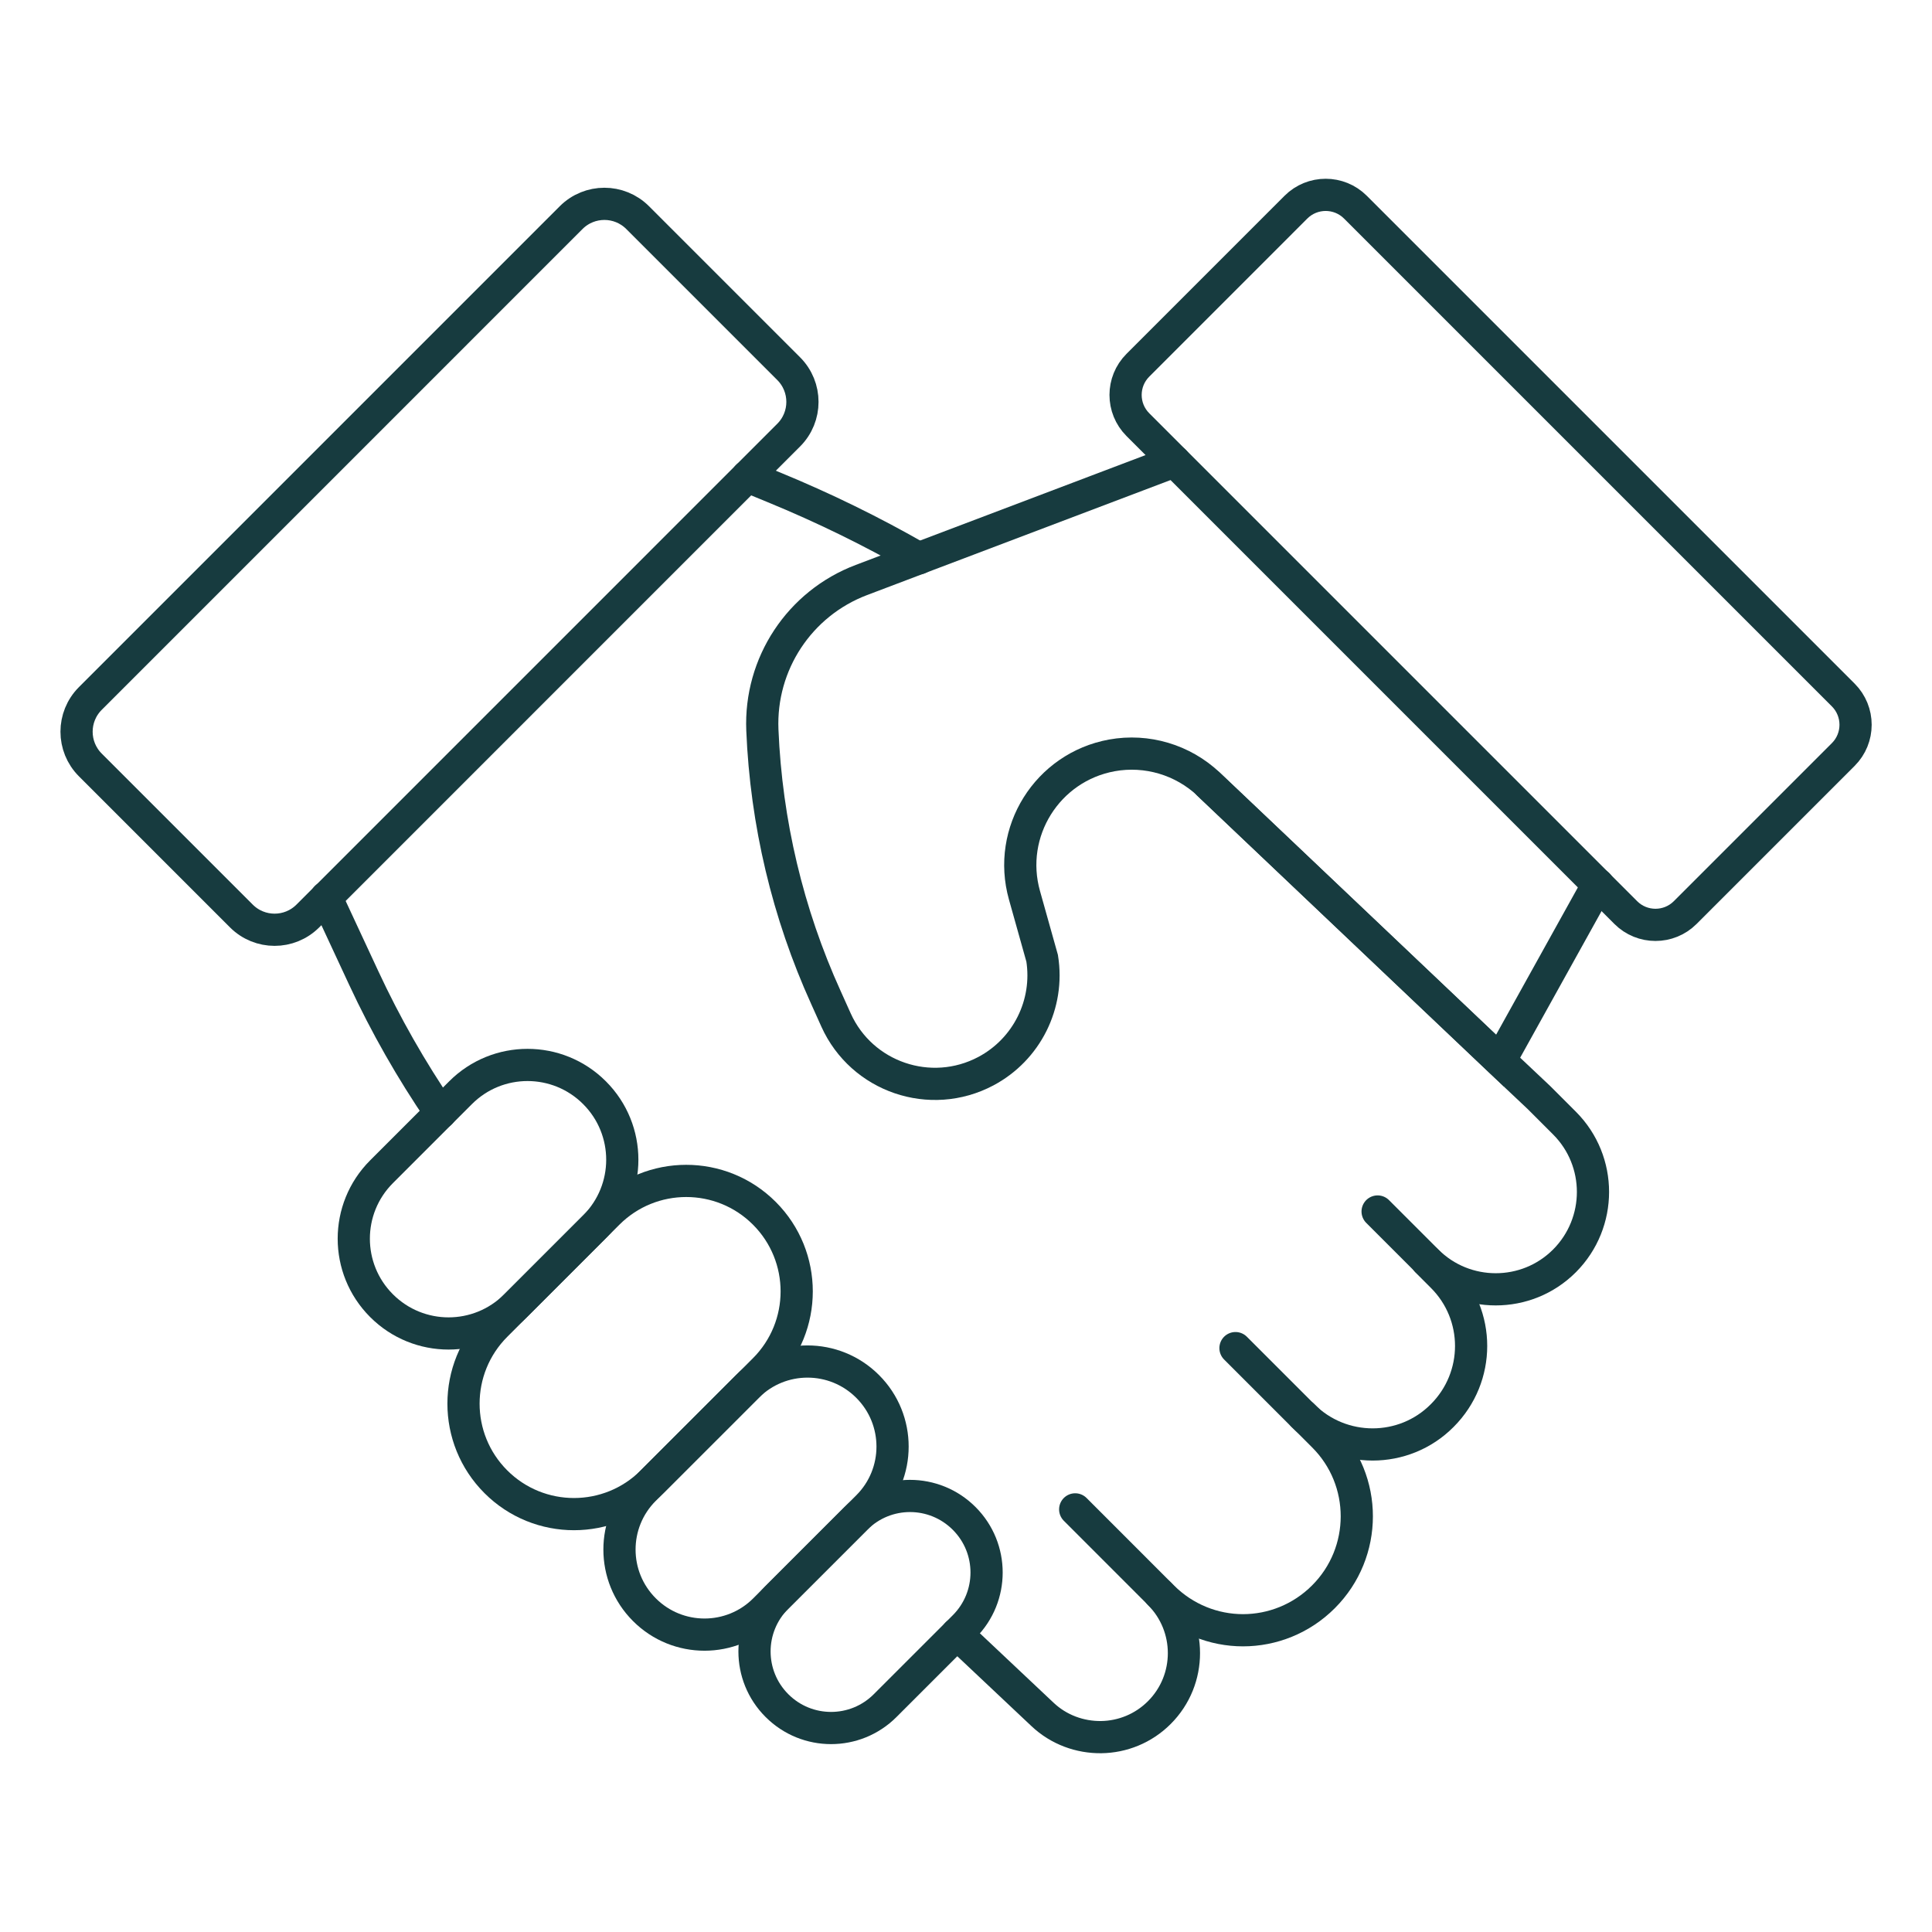 <?xml version="1.0" encoding="UTF-8"?>
<svg xmlns="http://www.w3.org/2000/svg" width="60" height="60" viewBox="0 0 60 60" fill="none">
  <path d="M36.004 49.492C37.021 50.509 37.025 52.165 36.004 53.186C35.506 53.684 34.855 53.939 34.2 53.948C33.544 53.956 32.88 53.722 32.37 53.237L29.719 50.739" stroke="#173B3F" stroke-miterlimit="10" stroke-linecap="round"></path>
  <path d="M10.131 27.868L11.297 30.374C11.978 31.838 12.773 33.233 13.68 34.561" stroke="#173B3F" stroke-miterlimit="10" stroke-linecap="round"></path>
  <path d="M33.391 46.875L36.003 49.488L36.105 49.59C36.795 50.28 37.701 50.629 38.603 50.629C39.505 50.629 40.412 50.28 41.101 49.59C42.48 48.212 42.484 45.973 41.101 44.595L40.463 43.956" stroke="#173B3F" stroke-miterlimit="10" stroke-linecap="round"></path>
  <path d="M38.369 41.867L40.467 43.965C41.063 44.561 41.846 44.859 42.629 44.859C43.412 44.859 44.195 44.561 44.79 43.961C45.986 42.765 45.986 40.833 44.79 39.642L44.31 39.161" stroke="#173B3F" stroke-miterlimit="10" stroke-linecap="round"></path>
  <path d="M23.209 14.795L24.026 15.131C25.579 15.769 27.086 16.506 28.537 17.34" stroke="#173B3F" stroke-miterlimit="10" stroke-linecap="round"></path>
  <path d="M37.52 24.344L37.532 24.356L46.583 32.944L47.792 34.084L48.588 34.88C49.766 36.059 49.766 37.973 48.588 39.156C47.996 39.748 47.226 40.041 46.451 40.041C45.681 40.041 44.903 39.748 44.315 39.156L42.783 37.624" stroke="#173B3F" stroke-miterlimit="10" stroke-linecap="round"></path>
  <path d="M18.465 33.937L18.462 33.934C17.314 32.786 15.452 32.786 14.304 33.934L11.848 36.39C10.7 37.538 10.7 39.4 11.848 40.548L11.851 40.551C13 41.699 14.861 41.699 16.01 40.551L18.465 38.096C19.613 36.947 19.613 35.086 18.465 33.937Z" stroke="#173B3F" stroke-miterlimit="10" stroke-linecap="round"></path>
  <path d="M26.947 43.059L26.944 43.056C25.913 42.026 24.243 42.026 23.213 43.056L20.011 46.258C18.981 47.288 18.981 48.958 20.011 49.989L20.014 49.992C21.044 51.022 22.715 51.022 23.745 49.992L26.947 46.79C27.977 45.76 27.977 44.089 26.947 43.059Z" stroke="#173B3F" stroke-miterlimit="10" stroke-linecap="round"></path>
  <path d="M29.944 47.157L29.941 47.154C29.013 46.227 27.51 46.226 26.583 47.154L24.127 49.609C23.2 50.536 23.2 52.04 24.127 52.967L24.13 52.97C25.058 53.897 26.561 53.897 27.488 52.97L29.944 50.515C30.871 49.587 30.871 48.084 29.944 47.157Z" stroke="#173B3F" stroke-miterlimit="10" stroke-linecap="round"></path>
  <path d="M23.736 42.535C25.077 41.193 25.078 39.02 23.737 37.679C22.397 36.339 20.223 36.34 18.882 37.681L15.401 41.162C14.06 42.504 14.059 44.677 15.399 46.017C16.74 47.358 18.913 47.357 20.254 46.016L23.736 42.535Z" stroke="#173B3F" stroke-miterlimit="10" stroke-linecap="round"></path>
  <path d="M9.56 28.447L24.493 13.513C25.063 12.943 25.063 12.019 24.493 11.449L19.802 6.758C19.232 6.188 18.308 6.188 17.738 6.758L2.805 21.692C2.235 22.262 2.235 23.186 2.805 23.756L7.496 28.447C8.066 29.017 8.99 29.017 9.56 28.447Z" stroke="#173B3F" stroke-miterlimit="10" stroke-linecap="round"></path>
  <path d="M36.476 14.327L26.753 18.012C24.829 18.74 23.591 20.616 23.676 22.672C23.795 25.544 24.463 28.365 25.651 30.982L25.965 31.68C26.765 33.45 28.897 34.178 30.616 33.267C31.889 32.591 32.591 31.182 32.365 29.761L31.816 27.804C31.263 25.838 32.523 23.825 34.531 23.459C35.616 23.263 36.731 23.595 37.536 24.353L46.587 32.94L49.625 27.468" stroke="#173B3F" stroke-miterlimit="10" stroke-linecap="round"></path>
  <path d="M57.244 21.584L42.094 6.434C41.584 5.924 40.756 5.924 40.246 6.434L35.339 11.342C34.828 11.852 34.828 12.679 35.339 13.189L50.489 28.34C50.999 28.85 51.826 28.85 52.336 28.34L57.244 23.432C57.754 22.922 57.754 22.095 57.244 21.584Z" stroke="#173B3F" stroke-miterlimit="10" stroke-linecap="round"></path>
</svg>
